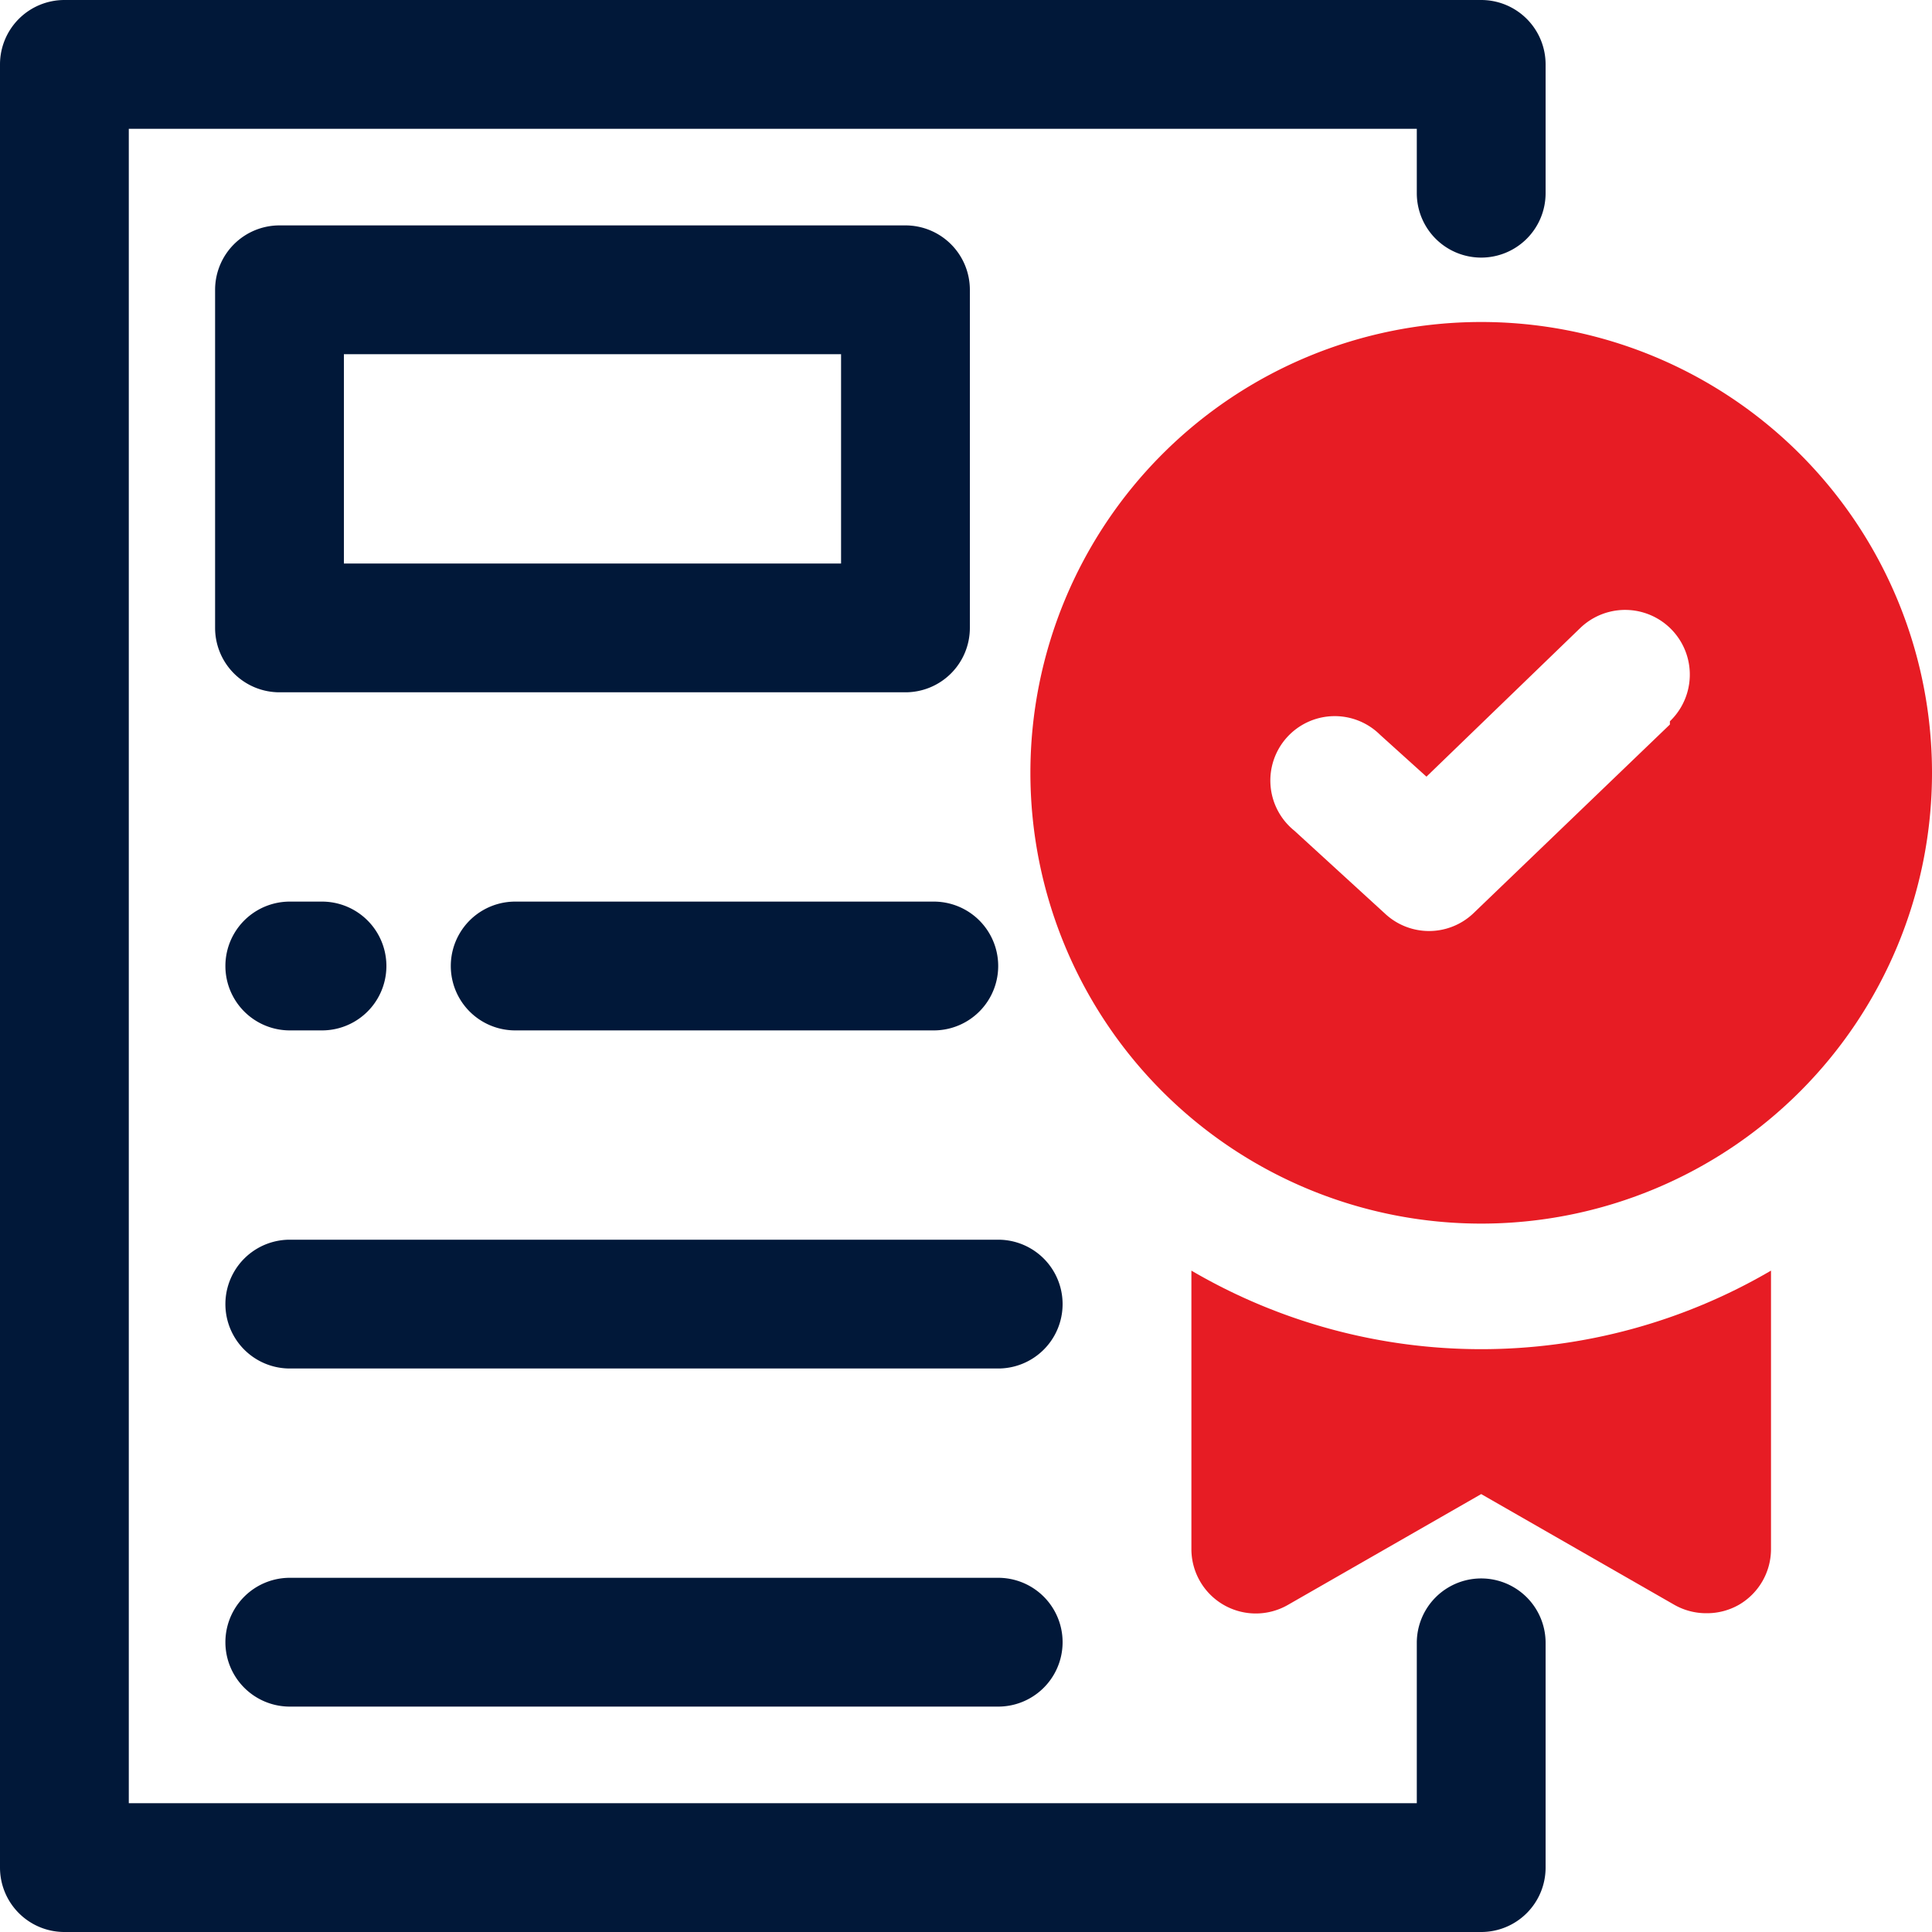 <?xml version="1.0" encoding="UTF-8"?> <svg xmlns="http://www.w3.org/2000/svg" viewBox="0 0 30 30"><title>mogosesti-icon-sapte</title><path d="M23,4a1,1,0,0,0,1-1V1a1,1,0,0,0-1-1H1A1,1,0,0,0,0,1V29a1,1,0,0,0,1,1H23a1,1,0,0,0,1-1V25.51a1,1,0,0,0-2,0V28H2V2H22V3A1,1,0,0,0,23,4Z" style="fill:#011839"></path><path d="M15.5,24.5H4.5a1,1,0,0,0,0,2h11a1,1,0,0,0,0-2Z" style="fill:#011839"></path><path d="M8,14a1,1,0,0,0,0,2h6.5a1,1,0,0,0,0-2Z" style="fill:#011839"></path><path d="M4.5,14a1,1,0,0,0,0,2H5a1,1,0,0,0,0-2Z" style="fill:#011839"></path><path d="M15.5,19.25H4.5a1,1,0,0,0,0,2h11a1,1,0,0,0,0-2Z" style="fill:#011839"></path><path d="M14.06,3.5H4.34a1,1,0,0,0-1,1V9.75a1,1,0,0,0,1,1h9.72a1,1,0,0,0,1-1V4.5A1,1,0,0,0,14.06,3.5Zm-1,5.25H5.34V5.5h7.72Z" style="fill:#011839"></path><path d="M18.5,19.73v4.32a1,1,0,0,0,.5.87,1,1,0,0,0,1,0l3-1.72,3,1.72a1,1,0,0,0,.5.13,1,1,0,0,0,.5-.13,1,1,0,0,0,.5-.87V19.73a8.91,8.91,0,0,1-9,0Z" style="fill:#e71c24"></path><path d="M23,5a7,7,0,1,0,7,7A7,7,0,0,0,23,5Zm2.93,6.25-3.06,2.94a1,1,0,0,1-1.36,0L20.1,12.9a1,1,0,1,1,1.33-1.49l.72.65,2.39-2.31a1,1,0,0,1,1.39,1.45Z" style="fill:#e71c24"></path></svg> 